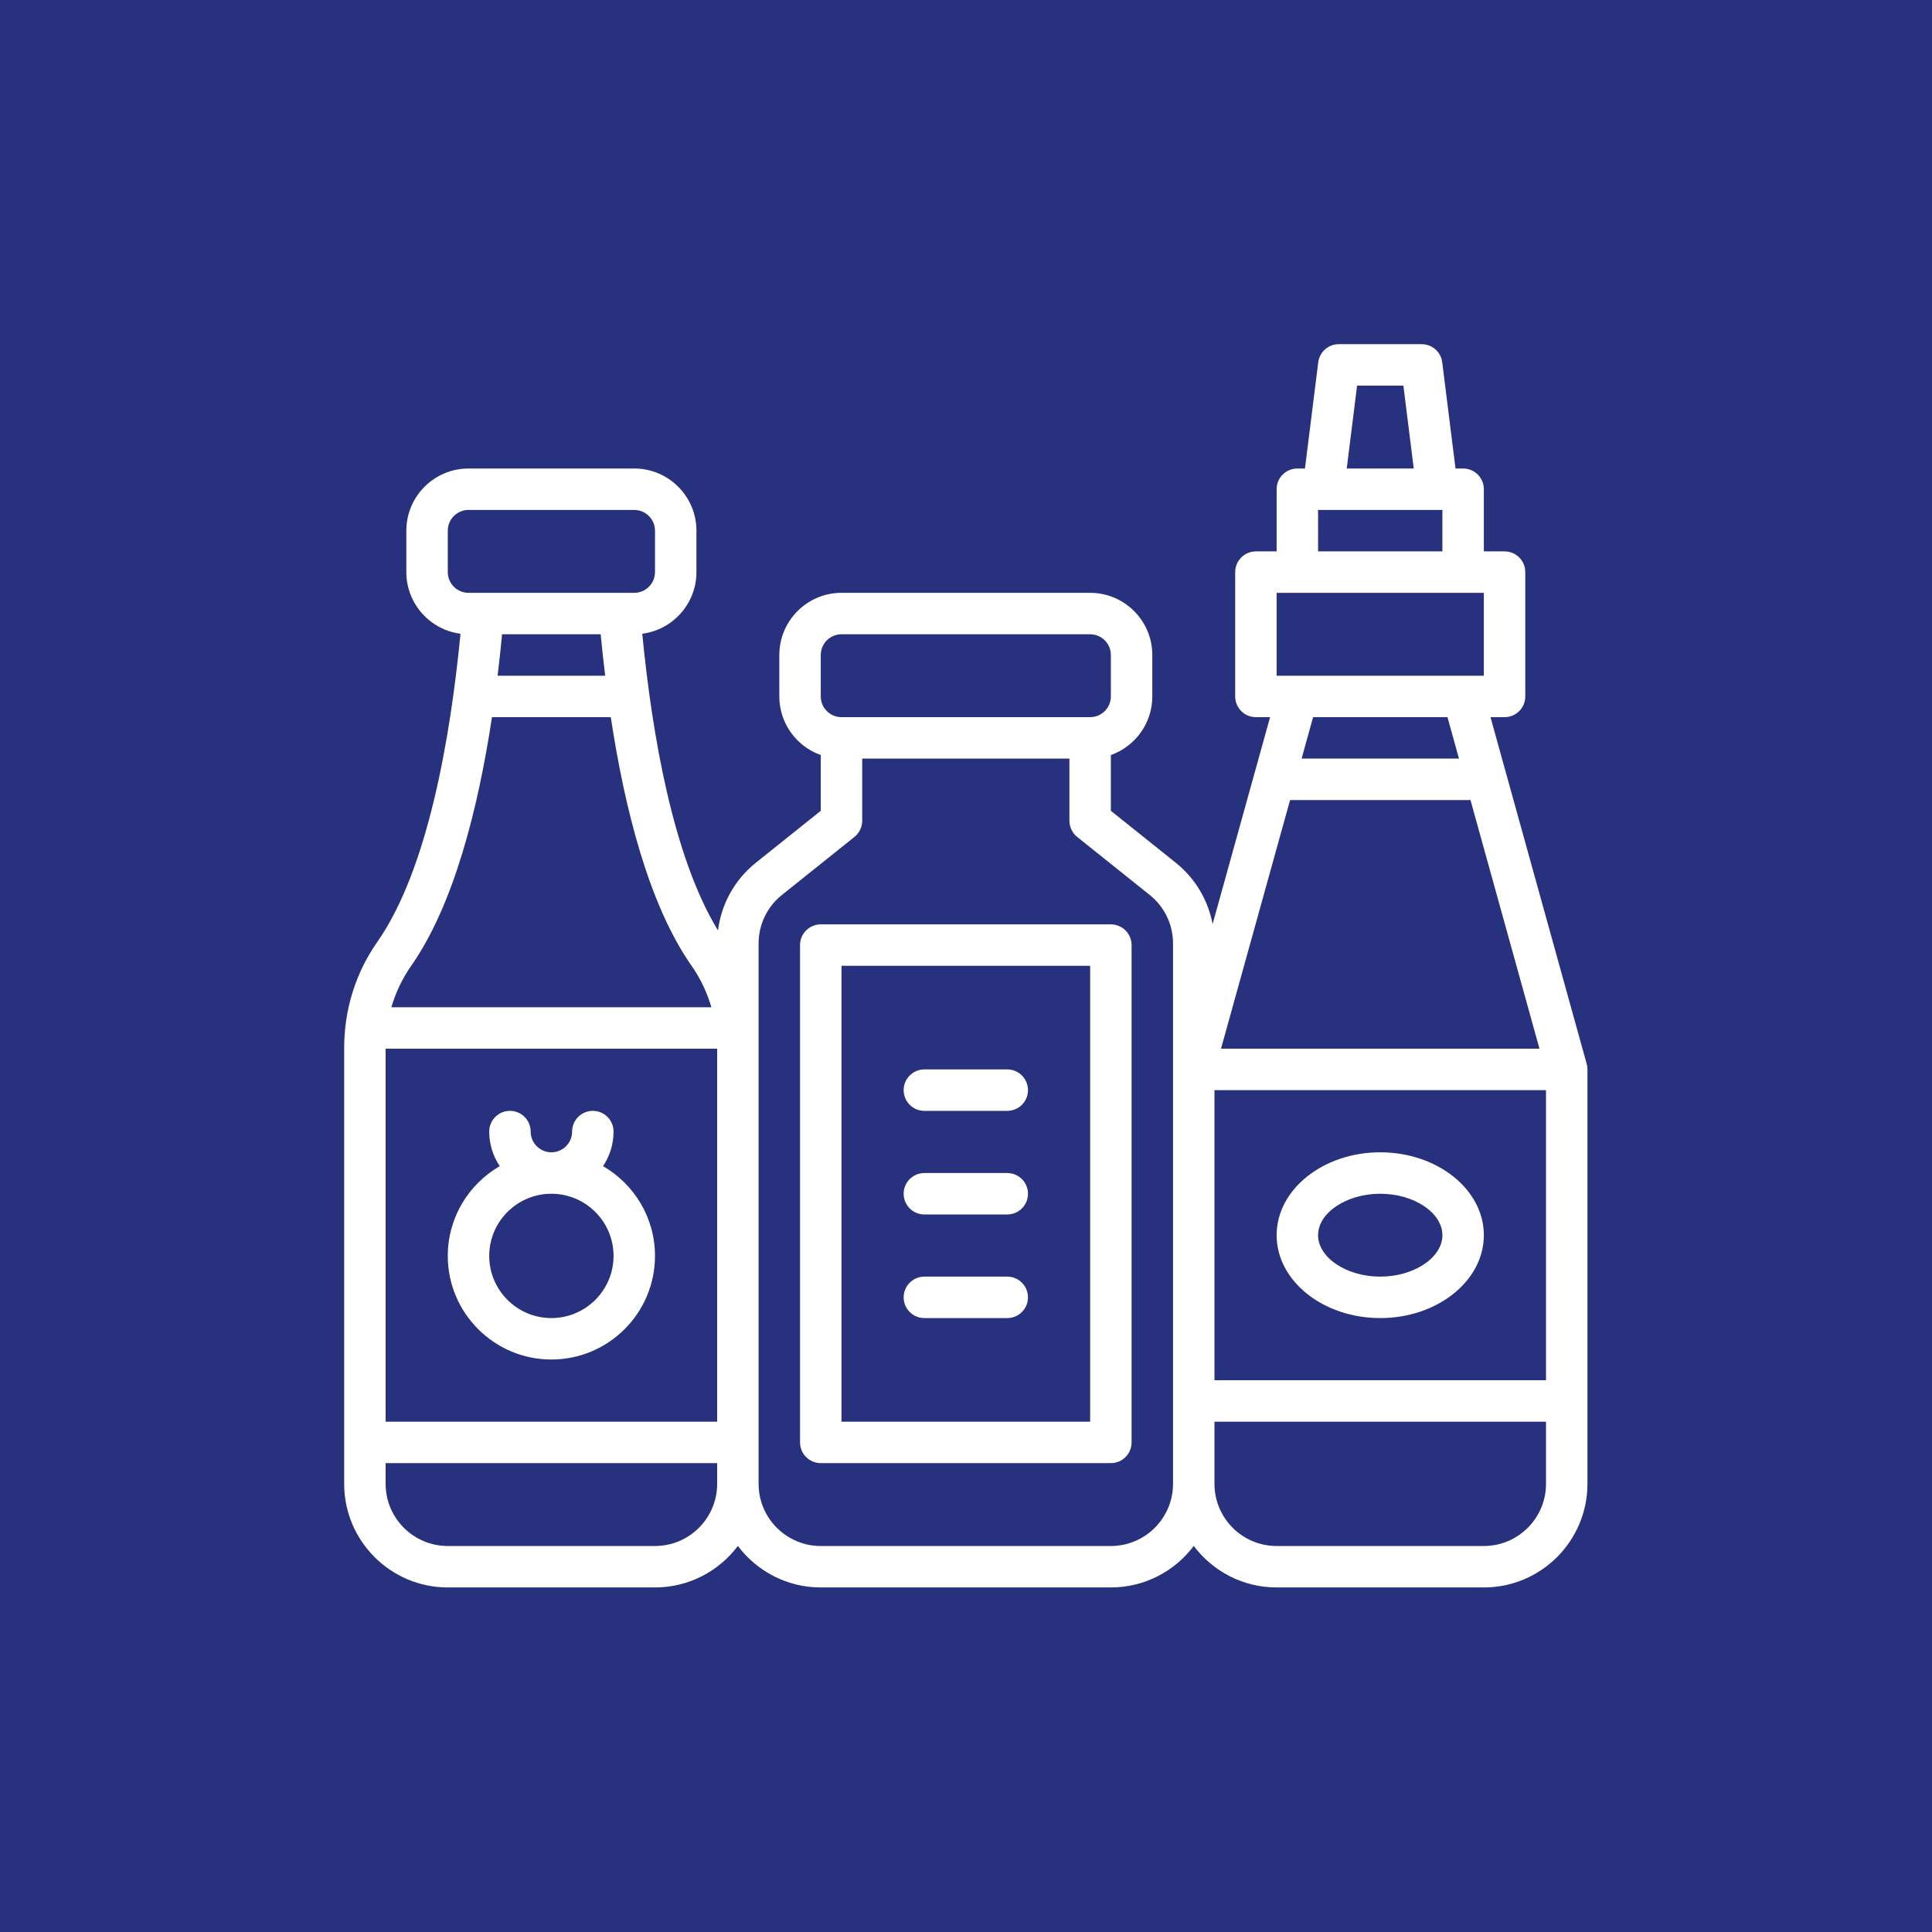 <?xml version="1.0" encoding="UTF-8"?><svg xmlns="http://www.w3.org/2000/svg" xmlns:xlink="http://www.w3.org/1999/xlink" width="810" zoomAndPan="magnify" viewBox="0 0 810 810" height="810" preserveAspectRatio="xMidYMid meet" version="1.0"><defs><clipPath id="clip-0"><path d="M 144.297 144.297 L 665.547 144.297 L 665.547 665.547 L 144.297 665.547 Z M 144.297 144.297 " clip-rule="nonzero"/></clipPath></defs><rect x="-81" width="972" fill="rgb(100%, 100%, 100%)" y="-81" height="972" fill-opacity="1"/><rect x="-81" width="972" fill="rgb(100%, 100%, 100%)" y="-81" height="972" fill-opacity="1"/><rect x="-81" width="972" fill="rgb(15.689%, 19.22%, 49.409%)" y="-81" height="972" fill-opacity="1"/><g clip-path="url(#clip-0)"><path fill="rgb(100%, 100%, 100%)" d="M 622.109 648.172 L 535.234 648.172 C 520.859 648.172 509.172 636.48 509.172 622.109 L 509.172 596.047 L 648.172 596.047 L 648.172 622.109 C 648.172 636.48 636.48 648.172 622.109 648.172 Z M 465.734 648.172 L 344.109 648.172 C 329.738 648.172 318.047 636.48 318.047 622.109 L 318.047 395.559 C 318.047 387.602 321.609 380.184 327.828 375.211 L 358.223 350.891 C 360.281 349.246 361.484 346.746 361.484 344.109 L 361.484 318.047 L 448.359 318.047 L 448.359 344.109 C 448.359 346.746 449.559 349.246 451.621 350.891 L 482.012 375.211 C 488.23 380.184 491.797 387.602 491.797 395.559 L 491.797 622.109 C 491.797 636.48 480.105 648.172 465.734 648.172 Z M 274.609 648.172 L 187.734 648.172 C 173.363 648.172 161.672 636.48 161.672 622.109 L 161.672 613.422 L 300.672 613.422 L 300.672 622.109 C 300.672 636.48 288.98 648.172 274.609 648.172 Z M 206.262 300.672 L 256.078 300.672 C 261.875 338.992 272.055 379.359 289.93 404.891 C 293.664 410.223 296.449 416.09 298.254 422.297 L 164.09 422.297 C 165.891 416.09 168.68 410.223 172.41 404.891 C 190.281 379.359 200.465 338.992 206.262 300.672 Z M 187.734 239.859 L 187.734 222.484 C 187.734 217.695 191.633 213.797 196.422 213.797 L 265.922 213.797 C 270.711 213.797 274.609 217.695 274.609 222.484 L 274.609 239.859 C 274.609 244.648 270.711 248.547 265.922 248.547 L 196.422 248.547 C 191.633 248.547 187.734 244.648 187.734 239.859 Z M 253.723 283.297 L 208.621 283.297 C 209.34 277.367 209.965 271.551 210.504 265.922 L 251.836 265.922 C 252.375 271.551 253 277.363 253.723 283.297 Z M 300.672 596.047 L 161.672 596.047 L 161.672 439.672 L 300.672 439.672 Z M 344.109 274.609 C 344.109 269.82 348.008 265.922 352.797 265.922 L 457.047 265.922 C 461.836 265.922 465.734 269.82 465.734 274.609 L 465.734 291.984 C 465.734 296.773 461.836 300.672 457.047 300.672 L 352.797 300.672 C 348.008 300.672 344.109 296.773 344.109 291.984 Z M 606.863 300.672 L 611.68 318.047 L 545.699 318.047 L 550.523 300.672 Z M 535.234 248.547 L 622.109 248.547 L 622.109 283.297 L 535.234 283.297 Z M 552.609 213.797 L 604.734 213.797 L 604.734 231.172 L 552.609 231.172 Z M 568.965 161.672 L 588.375 161.672 L 592.719 196.422 L 564.621 196.422 Z M 509.172 457.047 L 648.172 457.047 L 648.172 578.672 L 509.172 578.672 Z M 540.871 335.422 L 616.504 335.422 L 645.434 439.672 L 511.91 439.672 Z M 665.23 446.035 L 624.895 300.672 L 630.797 300.672 C 635.594 300.672 639.484 296.781 639.484 291.984 L 639.484 239.859 C 639.484 235.062 635.594 231.172 630.797 231.172 L 622.109 231.172 L 622.109 205.109 C 622.109 200.312 618.219 196.422 613.422 196.422 L 610.23 196.422 L 604.664 151.906 C 604.121 147.559 600.426 144.297 596.047 144.297 L 561.297 144.297 C 556.914 144.297 553.219 147.559 552.676 151.906 L 547.109 196.422 L 543.922 196.422 C 539.121 196.422 535.234 200.312 535.234 205.109 L 535.234 231.172 L 526.547 231.172 C 521.746 231.172 517.859 235.062 517.859 239.859 L 517.859 291.984 C 517.859 296.781 521.746 300.672 526.547 300.672 L 532.492 300.672 L 508.395 387.414 C 506.484 377.32 501.07 368.203 492.867 361.641 L 465.734 339.934 L 465.734 316.555 C 475.848 312.965 483.109 303.309 483.109 291.984 L 483.109 274.609 C 483.109 260.238 471.418 248.547 457.047 248.547 L 352.797 248.547 C 338.426 248.547 326.734 260.238 326.734 274.609 L 326.734 291.984 C 326.734 303.309 333.996 312.965 344.109 316.555 L 344.109 339.934 L 316.973 361.641 C 308.055 368.777 302.422 378.93 301.023 390.086 C 282.117 359.164 273.336 307.512 269.273 265.699 C 282.062 264.051 291.984 253.094 291.984 239.859 L 291.984 222.484 C 291.984 208.113 280.293 196.422 265.922 196.422 L 196.422 196.422 C 182.051 196.422 170.359 208.113 170.359 222.484 L 170.359 239.859 C 170.359 253.094 180.281 264.051 193.07 265.699 C 188.785 309.77 179.273 364.793 158.176 394.926 C 149.094 407.895 144.297 423.27 144.297 439.387 L 144.297 622.109 C 144.297 646.059 163.781 665.547 187.734 665.547 L 274.609 665.547 C 288.801 665.547 301.426 658.699 309.359 648.141 C 317.289 658.699 329.914 665.547 344.109 665.547 L 465.734 665.547 C 479.926 665.547 492.551 658.699 500.484 648.141 C 508.414 658.699 521.039 665.547 535.234 665.547 L 622.109 665.547 C 646.059 665.547 665.547 646.059 665.547 622.109 L 665.547 448.359 C 665.547 447.574 665.438 446.793 665.23 446.035 " fill-opacity="1" fill-rule="nonzero"/></g><path fill="rgb(100%, 100%, 100%)" d="M 457.047 596.047 L 352.797 596.047 L 352.797 404.922 L 457.047 404.922 Z M 465.734 387.547 L 344.109 387.547 C 339.309 387.547 335.422 391.438 335.422 396.234 L 335.422 604.734 C 335.422 609.531 339.309 613.422 344.109 613.422 L 465.734 613.422 C 470.531 613.422 474.422 609.531 474.422 604.734 L 474.422 396.234 C 474.422 391.438 470.531 387.547 465.734 387.547 " fill-opacity="1" fill-rule="nonzero"/><path fill="rgb(100%, 100%, 100%)" d="M 231.172 500.484 C 245.543 500.484 257.234 512.176 257.234 526.547 C 257.234 540.918 245.543 552.609 231.172 552.609 C 216.801 552.609 205.109 540.918 205.109 526.547 C 205.109 512.176 216.801 500.484 231.172 500.484 Z M 187.734 526.547 C 187.734 550.496 207.219 569.984 231.172 569.984 C 255.121 569.984 274.609 550.496 274.609 526.547 C 274.609 510.473 265.828 496.43 252.82 488.914 C 255.605 484.766 257.234 479.781 257.234 474.422 C 257.234 469.625 253.344 465.734 248.547 465.734 C 243.746 465.734 239.859 469.625 239.859 474.422 C 239.859 479.211 235.961 483.109 231.172 483.109 C 226.383 483.109 222.484 479.211 222.484 474.422 C 222.484 469.625 218.594 465.734 213.797 465.734 C 208.996 465.734 205.109 469.625 205.109 474.422 C 205.109 479.781 206.738 484.766 209.52 488.914 C 196.516 496.43 187.734 510.473 187.734 526.547 " fill-opacity="1" fill-rule="nonzero"/><path fill="rgb(100%, 100%, 100%)" d="M 387.547 465.734 L 422.297 465.734 C 427.094 465.734 430.984 461.844 430.984 457.047 C 430.984 452.25 427.094 448.359 422.297 448.359 L 387.547 448.359 C 382.746 448.359 378.859 452.25 378.859 457.047 C 378.859 461.844 382.746 465.734 387.547 465.734 " fill-opacity="1" fill-rule="nonzero"/><path fill="rgb(100%, 100%, 100%)" d="M 387.547 552.609 L 422.297 552.609 C 427.094 552.609 430.984 548.719 430.984 543.922 C 430.984 539.125 427.094 535.234 422.297 535.234 L 387.547 535.234 C 382.746 535.234 378.859 539.125 378.859 543.922 C 378.859 548.719 382.746 552.609 387.547 552.609 " fill-opacity="1" fill-rule="nonzero"/><path fill="rgb(100%, 100%, 100%)" d="M 387.547 509.172 L 422.297 509.172 C 427.094 509.172 430.984 505.281 430.984 500.484 C 430.984 495.688 427.094 491.797 422.297 491.797 L 387.547 491.797 C 382.746 491.797 378.859 495.688 378.859 500.484 C 378.859 505.281 382.746 509.172 387.547 509.172 " fill-opacity="1" fill-rule="nonzero"/><path fill="rgb(100%, 100%, 100%)" d="M 578.672 535.234 C 564.539 535.234 552.609 527.277 552.609 517.859 C 552.609 508.441 564.539 500.484 578.672 500.484 C 592.801 500.484 604.734 508.441 604.734 517.859 C 604.734 527.277 592.801 535.234 578.672 535.234 Z M 578.672 483.109 C 554.719 483.109 535.234 498.699 535.234 517.859 C 535.234 537.02 554.719 552.609 578.672 552.609 C 602.621 552.609 622.109 537.02 622.109 517.859 C 622.109 498.699 602.621 483.109 578.672 483.109 " fill-opacity="1" fill-rule="nonzero"/></svg>